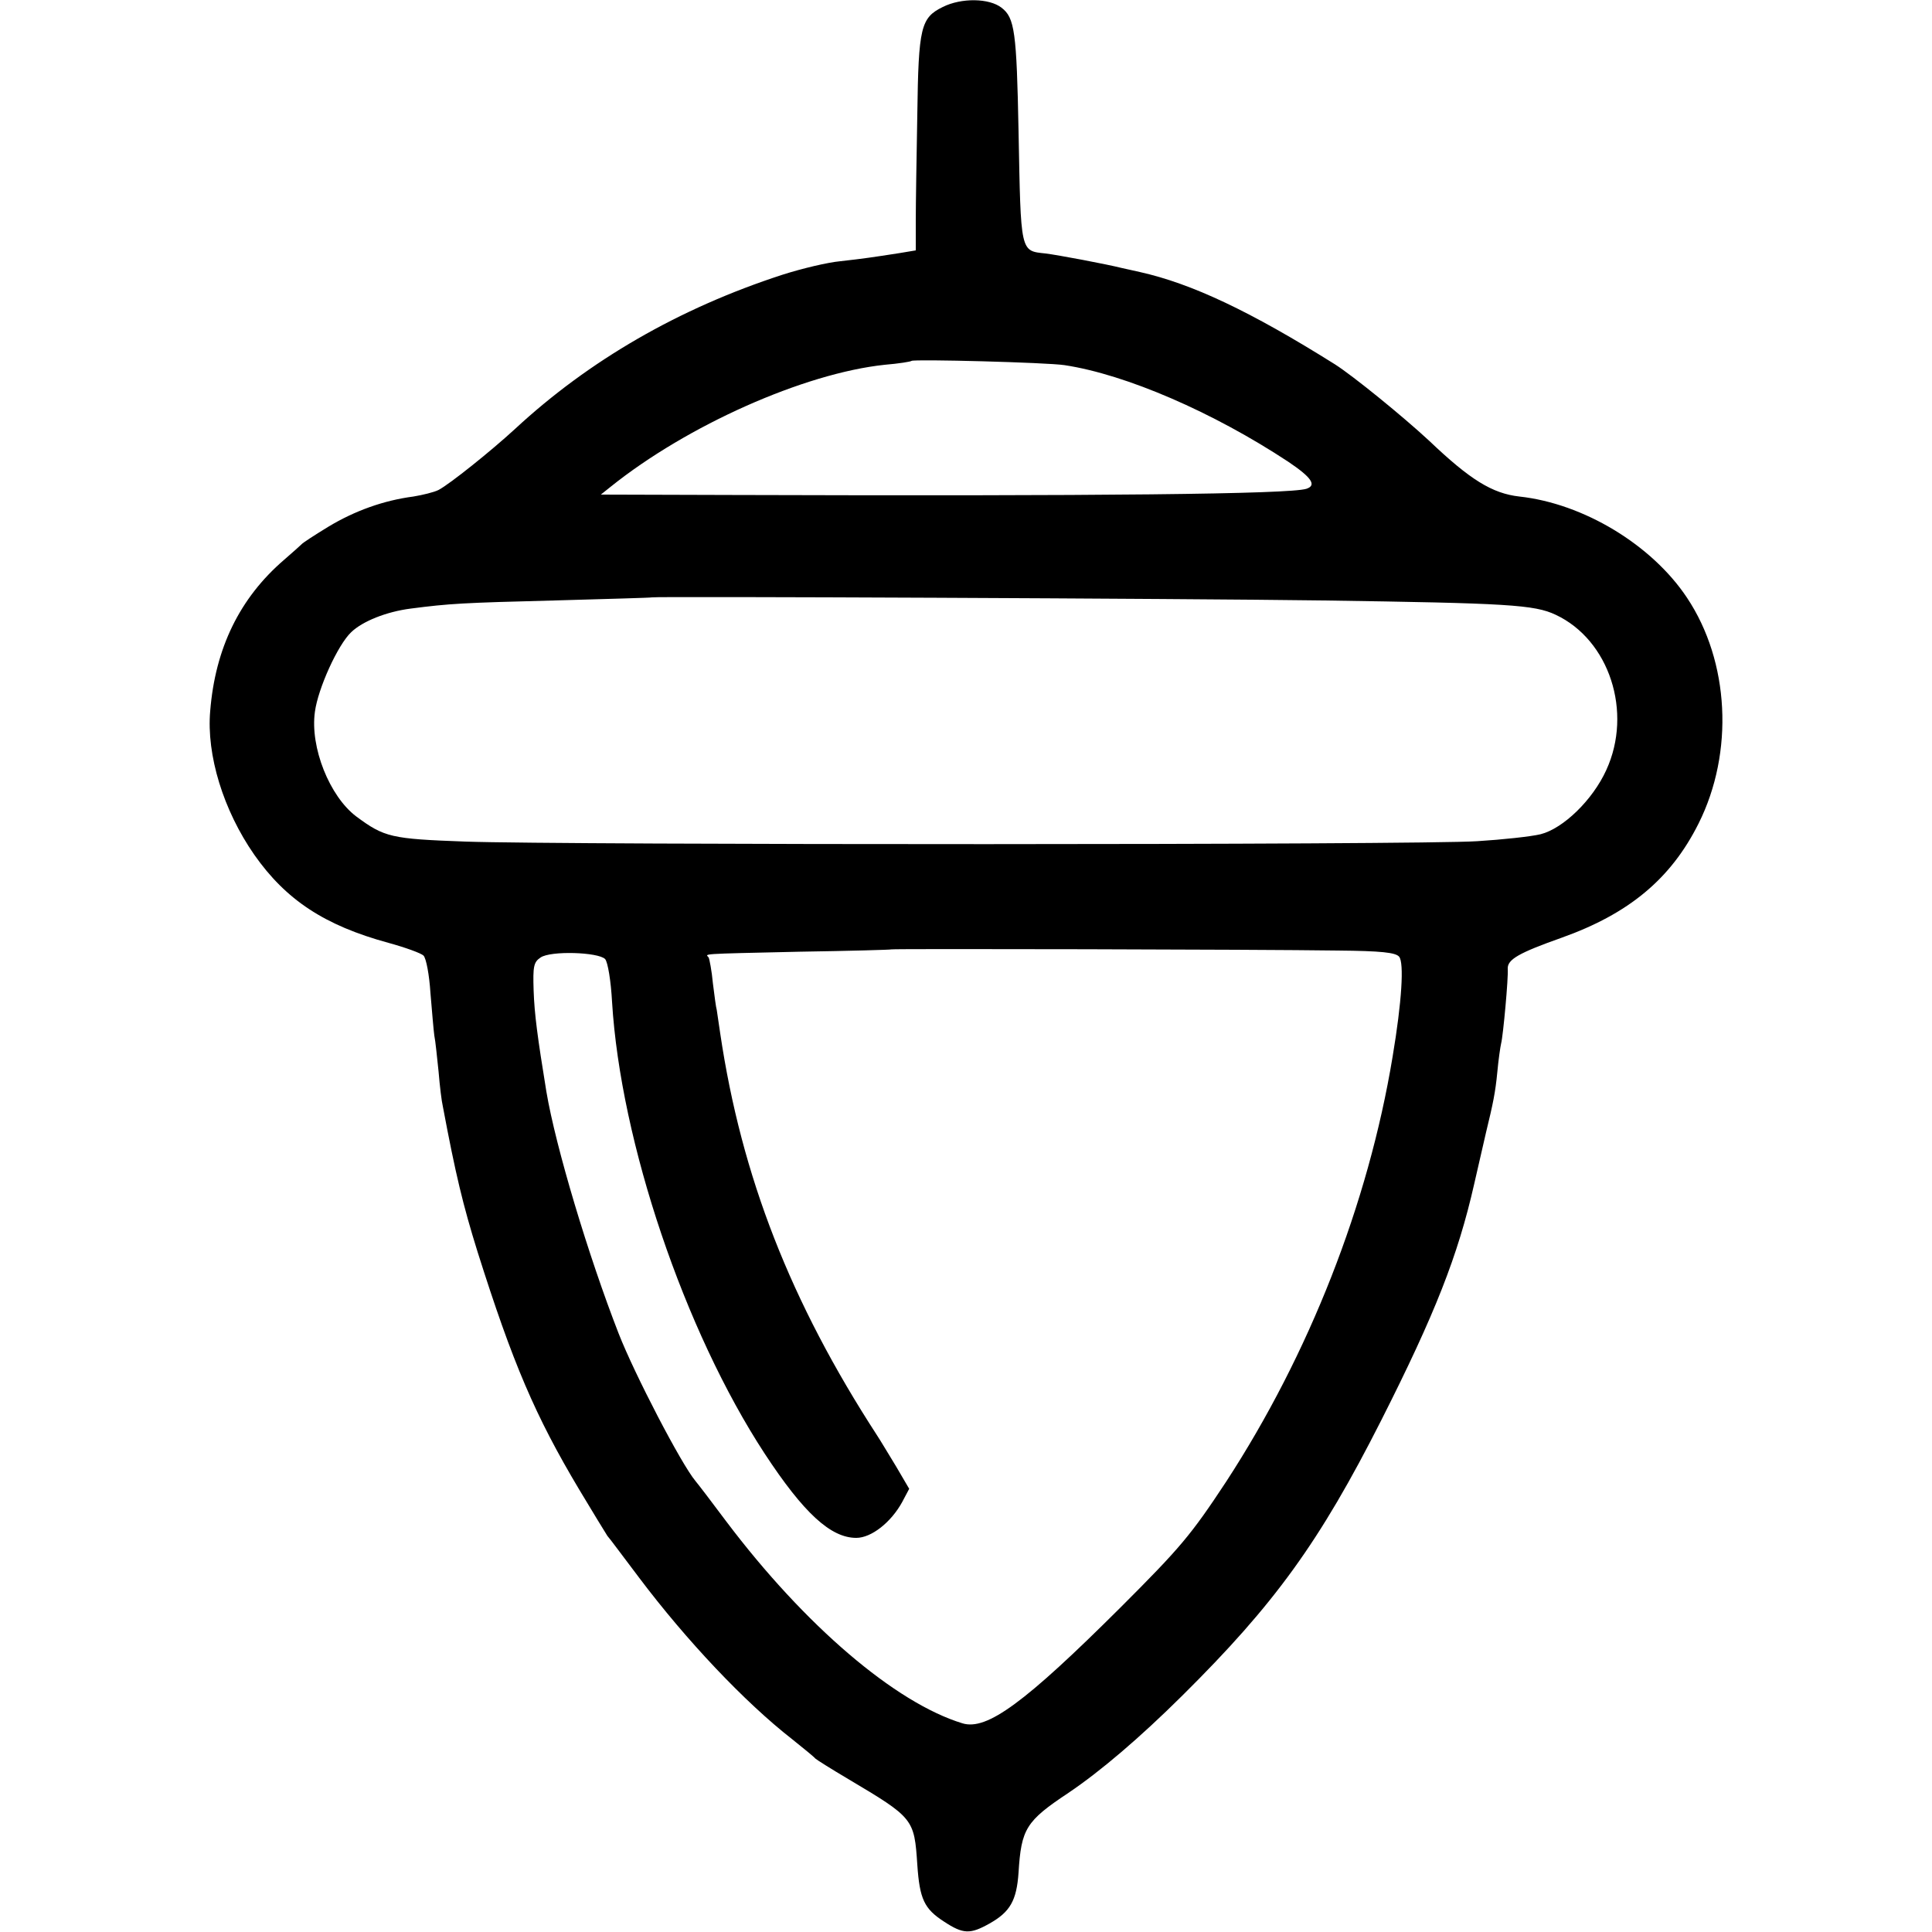 <?xml version="1.0" standalone="no"?>
<!DOCTYPE svg PUBLIC "-//W3C//DTD SVG 20010904//EN"
 "http://www.w3.org/TR/2001/REC-SVG-20010904/DTD/svg10.dtd">
<svg version="1.0" xmlns="http://www.w3.org/2000/svg"
 width="500pt" height="500pt" viewBox="0 0 500 500"
 preserveAspectRatio="xMidYMid meet">
<g transform="translate(0,500) scale(0.1,-0.1)"
fill="#000000" stroke="none">
<path d="M2440 4982 c-57 -28 -63 -52 -66 -277 -2 -110 -4 -234 -4 -277 l0
-76 -42 -7 c-71 -11 -91 -14 -153 -21 -33 -3 -100 -19 -150 -35 -268 -87 -501
-222 -692 -399 -62 -57 -168 -142 -198 -158 -12 -6 -41 -13 -65 -17 -77 -10
-152 -37 -220 -78 -36 -22 -67 -42 -70 -46 -3 -3 -23 -21 -45 -40 -115 -99
-178 -229 -191 -391 -10 -114 34 -257 114 -372 82 -117 182 -183 347 -228 44
-12 85 -27 91 -33 7 -7 15 -50 18 -97 4 -47 8 -96 10 -110 3 -14 7 -56 11 -93
3 -37 8 -78 11 -90 33 -176 52 -255 90 -377 91 -288 149 -424 263 -615 36 -60
69 -114 73 -120 5 -5 41 -54 82 -108 122 -162 273 -322 396 -418 30 -24 57
-46 60 -50 3 -3 41 -27 85 -53 170 -101 171 -103 179 -222 6 -89 18 -114 69
-147 50 -33 68 -33 118 -5 53 30 70 59 75 132 7 113 19 133 129 206 83 56 184
142 295 252 239 237 355 397 515 713 139 275 198 425 240 610 15 66 29 127 31
135 18 74 24 103 29 155 3 33 8 67 10 75 5 19 19 170 17 193 -1 24 29 41 139
80 174 62 283 152 355 296 92 184 80 419 -30 584 -91 137 -268 244 -434 262
-70 8 -127 43 -233 144 -69 64 -197 168 -244 198 -220 138 -371 209 -505 239
-19 4 -39 9 -45 10 -44 11 -167 34 -199 38 -66 7 -64 0 -70 316 -5 258 -10
294 -44 320 -32 25 -104 26 -152 2z m315 -927 c159 -24 385 -122 579 -250 61
-41 74 -61 47 -70 -45 -14 -536 -19 -1486 -16 l-340 1 25 20 c198 159 501 294
710 316 36 3 67 8 69 10 6 5 351 -4 396 -11z m670 -609 c478 -7 546 -11 601
-37 139 -65 200 -252 131 -402 -35 -77 -111 -151 -170 -166 -25 -6 -99 -14
-164 -18 -146 -10 -2370 -10 -2619 -1 -192 7 -209 11 -282 65 -69 52 -120 179
-107 271 8 60 59 173 94 206 29 28 91 53 154 61 100 13 135 15 372 21 138 4
251 7 252 8 4 3 1382 -3 1738 -8z m37 -906 c112 -1 150 -5 159 -16 13 -16 7
-116 -17 -259 -63 -381 -216 -770 -431 -1100 -91 -138 -118 -170 -273 -325
-248 -247 -346 -319 -409 -300 -174 53 -408 253 -611 522 -38 51 -74 98 -80
105 -37 44 -158 277 -199 382 -78 200 -163 483 -187 626 -23 141 -31 201 -33
262 -2 62 0 73 18 85 26 18 149 14 167 -4 7 -8 15 -56 18 -111 22 -362 187
-851 395 -1169 101 -154 171 -218 237 -218 39 0 90 40 119 93 l18 34 -34 58
c-19 31 -41 68 -49 80 -224 345 -351 670 -406 1040 -4 28 -8 55 -9 61 -2 6 -6
37 -10 69 -3 33 -9 63 -11 67 -7 10 -33 9 236 15 129 2 236 5 237 6 2 2 951 0
1155 -3z"/>
</g>
</svg>
